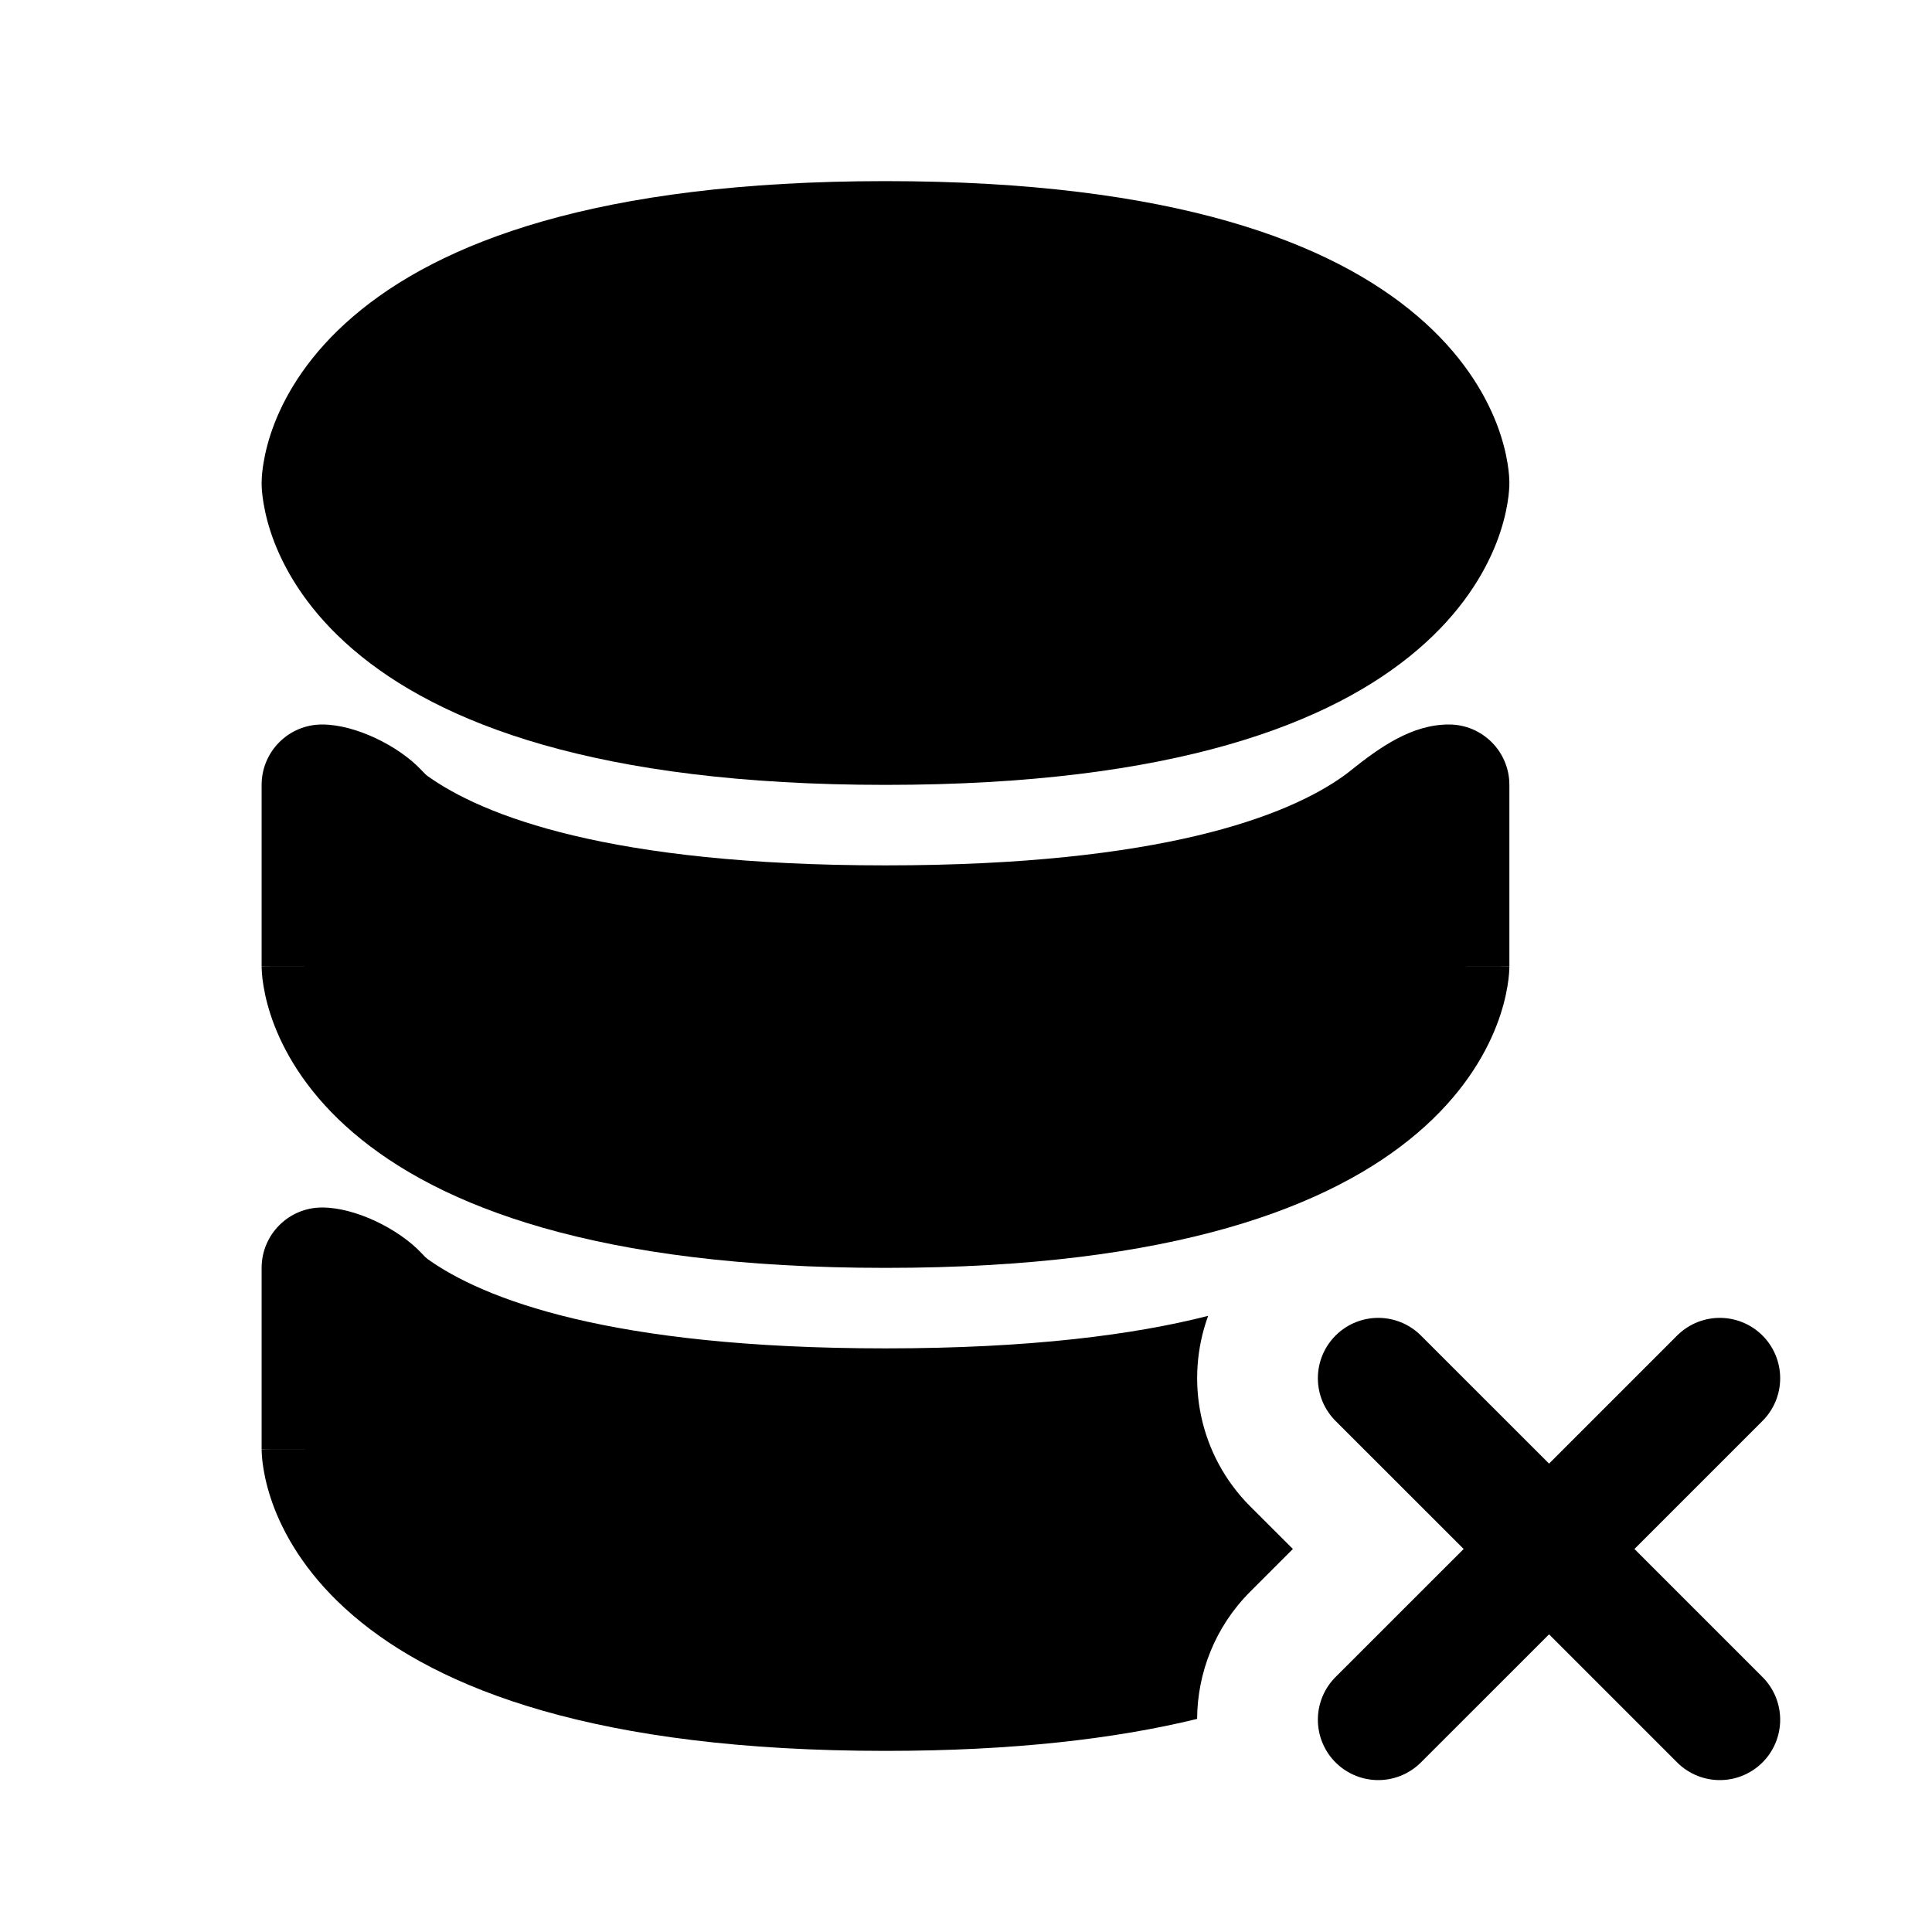 <svg width="24" height="24" viewBox="0 0 24 24" fill="none" xmlns="http://www.w3.org/2000/svg">
<path fill-rule="evenodd" clip-rule="evenodd" d="M15.008 16.346C14.092 16.58 12.803 16.75 11 16.75C7.567 16.75 6.001 16.133 5.311 15.64C5.295 15.628 5.269 15.603 5.237 15.568C4.954 15.266 4.414 14.999 4 15C3.586 15 3.25 15.336 3.25 15.75V18H4C3.25 18 3.25 18.002 3.25 18.002L3.25 18.004L3.25 18.007L3.25 18.016L3.251 18.037C3.251 18.052 3.252 18.071 3.254 18.092C3.257 18.134 3.263 18.188 3.274 18.252C3.295 18.38 3.335 18.547 3.41 18.741C3.562 19.131 3.851 19.61 4.387 20.069C5.453 20.983 7.41 21.75 11 21.75C12.589 21.75 13.858 21.6 14.871 21.353C14.874 20.781 15.094 20.209 15.53 19.773L16.061 19.242L15.53 18.712C14.891 18.072 14.717 17.143 15.008 16.346Z" fill="currentColor"/>
<path fill-rule="evenodd" clip-rule="evenodd" d="M4 9C3.586 9 3.25 9.336 3.25 9.75V12H4C3.25 12 3.25 12.002 3.25 12.002L3.25 12.004L3.25 12.008L3.25 12.016L3.251 12.037C3.251 12.052 3.252 12.071 3.254 12.092C3.257 12.135 3.263 12.189 3.274 12.252C3.295 12.38 3.335 12.548 3.41 12.741C3.562 13.132 3.851 13.611 4.387 14.07C5.453 14.983 7.41 15.75 11 15.75C14.59 15.75 16.547 14.983 17.613 14.07C18.149 13.611 18.438 13.132 18.59 12.741C18.665 12.548 18.705 12.38 18.726 12.252C18.737 12.189 18.743 12.135 18.746 12.092C18.748 12.071 18.749 12.052 18.749 12.037L18.75 12.016L18.75 12.008L18.75 12.004L18.75 12.002C18.75 12.002 18.75 12 18 12H18.75V9.75C18.75 9.336 18.414 9 18 9C17.538 8.999 17.137 9.285 16.777 9.573C16.749 9.596 16.72 9.618 16.689 9.64C15.999 10.133 14.433 10.75 11 10.75C7.567 10.75 6.001 10.133 5.311 9.64C5.295 9.629 5.269 9.603 5.237 9.569C4.954 9.266 4.414 8.999 4 9Z" fill="currentColor"/>
<path fill-rule="evenodd" clip-rule="evenodd" d="M4.387 3.931C5.453 3.017 7.41 2.25 11 2.25C14.59 2.25 16.547 3.017 17.613 3.931C18.149 4.39 18.438 4.869 18.59 5.259C18.665 5.453 18.705 5.62 18.726 5.748C18.737 5.812 18.743 5.866 18.746 5.908C18.748 5.938 18.75 5.968 18.75 5.998C18.75 6.026 18.749 6.053 18.746 6.092C18.743 6.134 18.737 6.188 18.726 6.252C18.705 6.38 18.665 6.547 18.59 6.741C18.438 7.131 18.149 7.61 17.613 8.069C16.547 8.983 14.59 9.75 11 9.75C7.41 9.75 5.453 8.983 4.387 8.069C3.851 7.61 3.562 7.131 3.41 6.741C3.335 6.547 3.295 6.38 3.274 6.252C3.253 6.128 3.25 6.056 3.25 5.996C3.251 5.913 3.26 5.83 3.274 5.748C3.295 5.62 3.335 5.453 3.41 5.259C3.562 4.869 3.851 4.39 4.387 3.931Z" fill="currentColor"/>
<path d="M17.121 21.363L19.243 19.242M21.364 17.121L19.243 19.242M19.243 19.242L17.121 17.121M19.243 19.242L21.364 21.363" stroke="currentColor" stroke-width="1.5" stroke-linecap="round" stroke-linejoin="round"/>
</svg>
